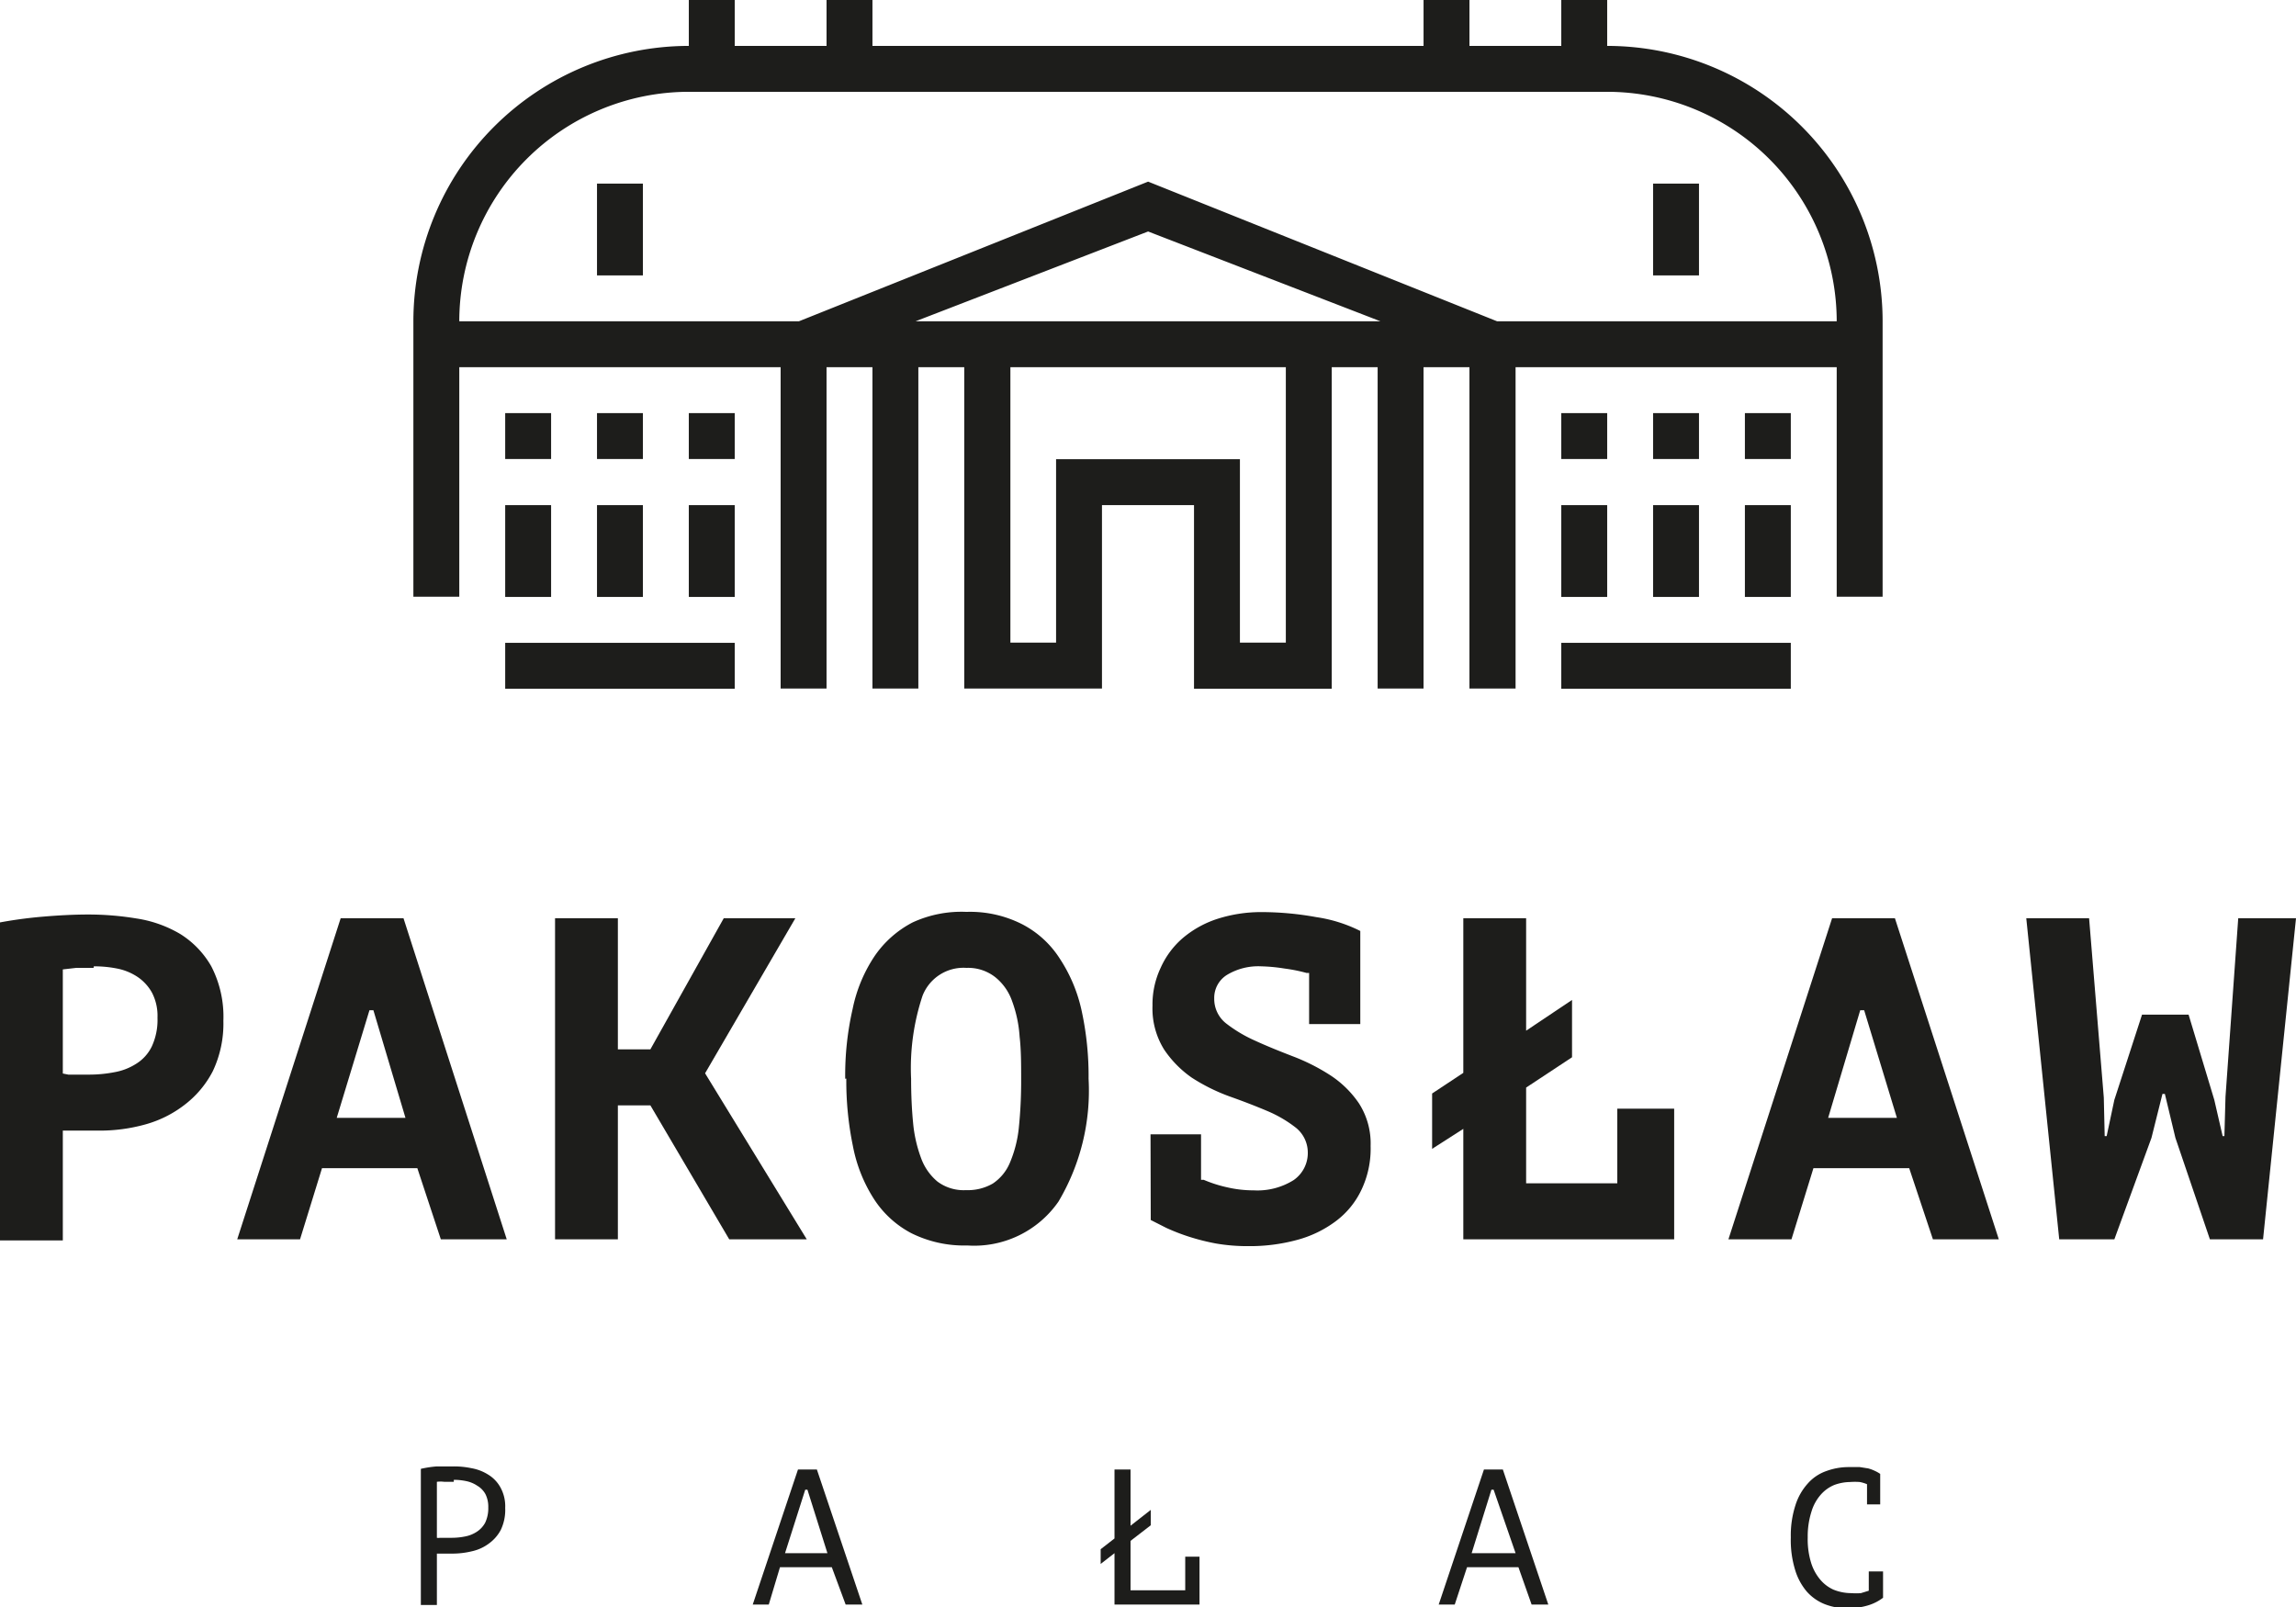<svg viewBox="0 0 104.53 73.17" xmlns="http://www.w3.org/2000/svg"><g fill="#1d1d1b"><path d="m23 18.81h2.09v2.09h-2.09z"/><path d="m29.27 29.27h-2.09-2.09-2.09v2.09h2.09 2.09 2.09 2.09 2.09v-2.09h-2.09z"/><path d="m79.44 29.27h-2.09-2.09-2.09-2.09v2.09h2.09 2.09 2.09 2.09 2.09v-2.09z"/><path d="m27.18 18.81h2.09v2.09h-2.09z"/><path d="m27.18 10.45v2.09h2.09v-2.09-2.09h-2.09z"/><path d="m75.26 10.45v2.09h2.09v-2.09-2.09h-2.09z"/><path d="m31.36 18.81h2.09v2.09h-2.09z"/><path d="m23 25.09v2.09h2.09v-2.09-2.09h-2.09z"/><path d="m27.18 25.09v2.09h2.09v-2.09-2.09h-2.09z"/><path d="m31.36 25.09v2.09h2.09v-2.09-2.09h-2.09z"/><path d="m79.44 18.81h2.09v2.09h-2.09z"/><path d="m75.26 18.81h2.09v2.09h-2.09z"/><path d="m71.08 18.81h2.09v2.09h-2.09z"/><path d="m79.44 25.09v2.09h2.09v-2.09-2.09h-2.09z"/><path d="m75.26 25.09v2.09h2.09v-2.09-2.09h-2.09z"/><path d="m71.08 25.09v2.09h2.09v-2.09-2.09h-2.09z"/><path d="m71.08 14.63h-2.92l-15.89-6.36-15.9 6.36h-15.46a10.46 10.46 0 0 1 10.45-10.45h41.81a10.46 10.46 0 0 1 10.45 10.45zm-16.72 0h-12.68l10.59-4.09 10.58 4.09zm4.18 10.45v4.18h-2.09v-8.35h-8.37v8.35h-2.08v-12.54h12.54zm14.63-23v-2.08h-2.09v2.09h-4.18v-2.09h-2.09v2.09h-25.09v-2.09h-2.09v2.09h-4.18v-2.09h-2.09v2.09a12.55 12.55 0 0 0 -12.54 12.54v12.54h2.09v-10.45h14.63v14.63h2.09v-14.63h2.09v14.63h2.09v-14.63h2.09v14.63h6.27v-8.35h4.19v8.36h6.27v-14.64h2.09v14.63h2.09v-14.63h2.09v14.63h2.1v-14.63h14.62v10.45h2.09v-12.54a12.55 12.55 0 0 0 -12.54-12.54"/><path d="m20.66 67.47h-.44a1.34 1.34 0 0 0 -.33 0v2.55a.41.41 0 0 0 .14 0h.54a3.05 3.05 0 0 0 .6-.06 1.47 1.47 0 0 0 .53-.21 1.13 1.13 0 0 0 .39-.42 1.54 1.54 0 0 0 .14-.69 1.28 1.28 0 0 0 -.13-.61 1 1 0 0 0 -.37-.38 1.4 1.4 0 0 0 -.5-.21 2.76 2.76 0 0 0 -.57-.06m-1.5-.5a5 5 0 0 1 .72-.11h.76a3.8 3.8 0 0 1 .82.08 2.11 2.11 0 0 1 .76.29 1.56 1.56 0 0 1 .56.58 1.77 1.77 0 0 1 .22.94 2.12 2.12 0 0 1 -.2 1 1.81 1.81 0 0 1 -.54.62 2 2 0 0 1 -.76.35 3.8 3.8 0 0 1 -.89.11h-.36-.21-.15v2.34h-.73z"/><path d="m35.74 70.72h1.93l-.91-2.89h-.1zm2.13.64h-2.36l-.51 1.7h-.73l2.06-6.15h.86l2.07 6.15h-.76z"/><path d="m50.11 70.54.63-.49v-3.14h.73v2.56l.92-.72v.7l-.92.71v2.25h2.49v-1.53h.65v2.18h-3.87v-2.34l-.63.49z"/><path d="m67 70.72h2l-1-2.89h-.1zm2.13.64h-2.34l-.56 1.7h-.73l2.06-6.15h.86l2.07 6.15h-.76z"/><path d="m85 67.58a1.59 1.59 0 0 0 -.33-.1 2.85 2.85 0 0 0 -.44 0 2.17 2.17 0 0 0 -.71.13 1.65 1.65 0 0 0 -.62.44 2.06 2.06 0 0 0 -.43.78 3.7 3.7 0 0 0 -.17 1.17 3.66 3.66 0 0 0 .14 1.11 2.19 2.19 0 0 0 .41.79 1.7 1.7 0 0 0 .62.48 2.18 2.18 0 0 0 .82.16 2.86 2.86 0 0 0 .43 0l.36-.11v-.88h.65v1.2a2.15 2.15 0 0 1 -.66.34 3.19 3.19 0 0 1 -1 .14 2.8 2.8 0 0 1 -1-.19 2.16 2.16 0 0 1 -.82-.58 2.75 2.75 0 0 1 -.53-1 4.63 4.63 0 0 1 -.19-1.46 4.46 4.46 0 0 1 .21-1.46 2.67 2.67 0 0 1 .57-1 2 2 0 0 1 .84-.56 2.94 2.94 0 0 1 1-.18h.52l.38.06a1.72 1.72 0 0 1 .3.11 1.57 1.57 0 0 1 .25.14v1.39h-.6z"/><path d="m4.26 44.07c-.28 0-.54 0-.79 0l-.61.07v4.74l.25.05h.36.62a6 6 0 0 0 1.12-.11 2.7 2.7 0 0 0 1-.39 1.9 1.9 0 0 0 .7-.78 2.88 2.88 0 0 0 .26-1.31 2.29 2.29 0 0 0 -.25-1.14 2.08 2.08 0 0 0 -.66-.72 2.57 2.57 0 0 0 -.93-.38 5.29 5.29 0 0 0 -1.06-.1m-4.27-2c.59-.11 1.23-.2 1.93-.26s1.4-.1 2.1-.1a13.45 13.45 0 0 1 2.18.18 5.52 5.52 0 0 1 2 .71 4.17 4.17 0 0 1 1.41 1.47 5 5 0 0 1 .55 2.48 5.06 5.06 0 0 1 -.48 2.29 4.55 4.55 0 0 1 -1.28 1.53 5.17 5.17 0 0 1 -1.8.9 7.71 7.71 0 0 1 -2.1.28h-.81-.49-.35v5h-2.86z"/><path d="m15.33 50.9h3.13l-1.46-4.9h-.18zm3.67 2.29h-4.34l-1 3.24h-2.86l4.71-14.62h2.86l4.7 14.62h-3z"/><path d="m29.61 50.33h-1.48v6.1h-2.86v-14.62h2.86v5.97h1.48l3.34-5.97h3.26l-4.11 7.06 4.63 7.56h-3.53z"/><path d="m41.48 49.12q0 1.07.09 2a6.2 6.2 0 0 0 .36 1.6 2.5 2.5 0 0 0 .75 1.08 2 2 0 0 0 1.3.39 2.27 2.27 0 0 0 1.22-.3 2.12 2.12 0 0 0 .77-.93 5.5 5.5 0 0 0 .41-1.57 20.88 20.88 0 0 0 .11-2.25c0-.68 0-1.33-.07-1.94a5.72 5.72 0 0 0 -.34-1.61 2.42 2.42 0 0 0 -.76-1.09 2 2 0 0 0 -1.32-.43 2 2 0 0 0 -2 1.27 10.44 10.44 0 0 0 -.52 3.78m-3 0a13.51 13.51 0 0 1 .34-3.19 6.75 6.75 0 0 1 1-2.4 4.74 4.74 0 0 1 1.73-1.53 5.31 5.31 0 0 1 2.45-.48 5.23 5.23 0 0 1 2.55.57 4.47 4.47 0 0 1 1.7 1.56 7 7 0 0 1 1 2.4 14 14 0 0 1 .31 3.07 9.89 9.89 0 0 1 -1.37 5.59 4.67 4.67 0 0 1 -4.15 2 5.4 5.4 0 0 1 -2.55-.56 4.53 4.53 0 0 1 -1.71-1.57 6.82 6.82 0 0 1 -.95-2.4 14.6 14.6 0 0 1 -.3-3.07"/><path d="m52.38 51.65h2.3v2.07h.12a6 6 0 0 0 1.06.34 5.3 5.3 0 0 0 1.22.14 3.1 3.1 0 0 0 1.82-.47 1.5 1.5 0 0 0 .64-1.27 1.45 1.45 0 0 0 -.54-1.11 5.67 5.67 0 0 0 -1.32-.77q-.78-.33-1.71-.66a8.52 8.52 0 0 1 -1.71-.85 4.87 4.87 0 0 1 -1.26-1.28 3.53 3.53 0 0 1 -.53-2 3.9 3.9 0 0 1 .37-1.72 3.86 3.86 0 0 1 1-1.35 4.66 4.66 0 0 1 1.58-.88 6.52 6.52 0 0 1 2-.31 14 14 0 0 1 2.51.23 6.54 6.54 0 0 1 2 .63v4.24h-2.33v-2.33h-.12a7.22 7.22 0 0 0 -1-.2 7.65 7.65 0 0 0 -1.05-.1 2.76 2.76 0 0 0 -1.57.39 1.23 1.23 0 0 0 -.58 1.07 1.42 1.42 0 0 0 .53 1.13 6.31 6.31 0 0 0 1.32.79c.52.24 1.09.47 1.71.71a9.12 9.12 0 0 1 1.71.86 4.64 4.64 0 0 1 1.32 1.29 3.38 3.38 0 0 1 .53 1.94 4.36 4.36 0 0 1 -.42 2 3.81 3.81 0 0 1 -1.16 1.42 5.17 5.17 0 0 1 -1.78.86 8.21 8.21 0 0 1 -2.21.28 8.41 8.41 0 0 1 -1.47-.12 10.06 10.06 0 0 1 -1.26-.32 9.34 9.34 0 0 1 -1-.39l-.71-.36z"/><path d="m73.63 50.48h2.59v5.95h-9.6v-5.03l-1.42.91v-2.52l1.42-.94v-7.04h2.86v5.12l2.09-1.4v2.61l-2.09 1.38v4.36h4.15z"/><path d="m83.23 50.9h3.13l-1.49-4.9h-.18zm3.69 2.29h-4.36l-1 3.24h-2.87l4.72-14.62h2.86l4.73 14.62h-3z"/><path d="m95.78 49.98.04 1.75h.09l.35-1.65 1.26-3.88h2.12l1.17 3.88.38 1.65h.08l.05-1.79.58-8.13h2.63l-1.5 14.62h-2.42l-1.57-4.62-.48-2h-.11l-.5 2-1.69 4.62h-2.51l-1.5-14.62h2.86z"/></g></svg>